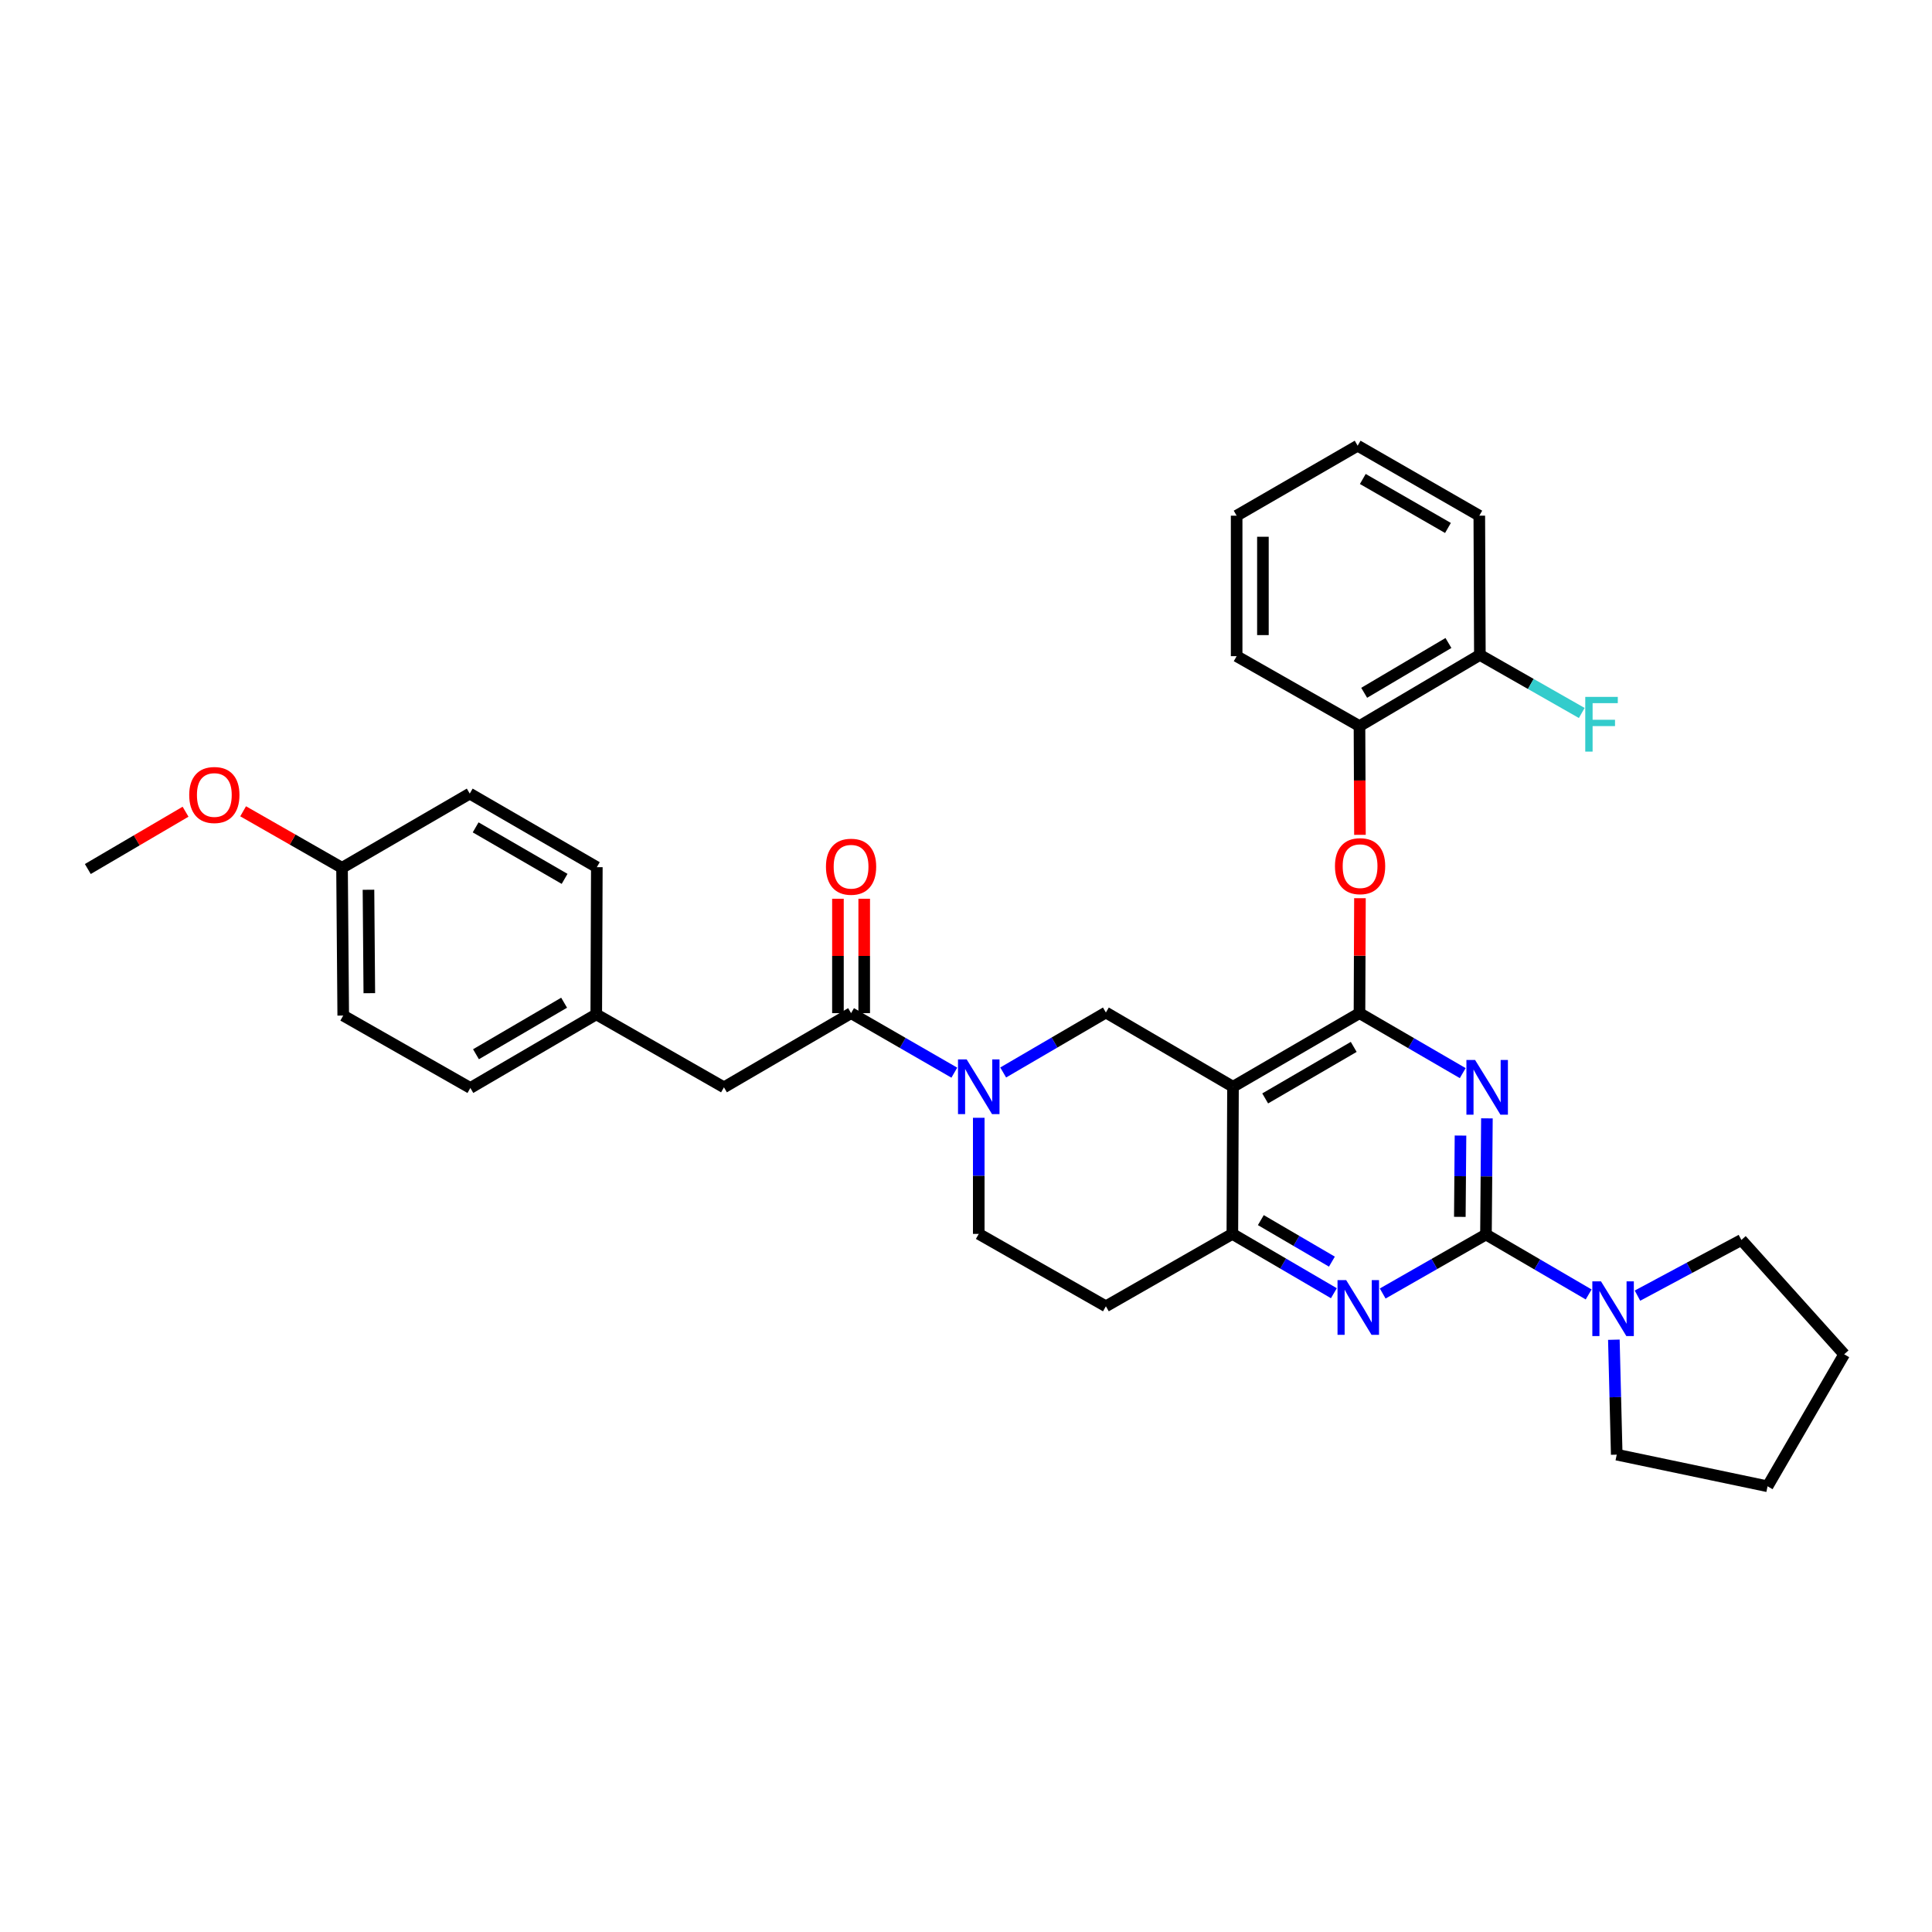 <?xml version='1.0' encoding='iso-8859-1'?>
<svg version='1.1' baseProfile='full'
              xmlns='http://www.w3.org/2000/svg'
                      xmlns:rdkit='http://www.rdkit.org/xml'
                      xmlns:xlink='http://www.w3.org/1999/xlink'
                  xml:space='preserve'
width='1000px' height='1000px' viewBox='0 0 1000 1000'>
<!-- END OF HEADER -->
<rect style='opacity:1.0;fill:#FFFFFF;stroke:none' width='1000' height='1000' x='0' y='0'> </rect>
<path class='bond-0' d='M 769.623,578.86 L 769.376,608.918' style='fill:none;fill-rule:evenodd;stroke:#0000FF;stroke-width:6px;stroke-linecap:butt;stroke-linejoin:miter;stroke-opacity:1' />
<path class='bond-0' d='M 769.376,608.918 L 769.129,638.976' style='fill:none;fill-rule:evenodd;stroke:#000000;stroke-width:6px;stroke-linecap:butt;stroke-linejoin:miter;stroke-opacity:1' />
<path class='bond-0' d='M 755.953,587.765 L 755.78,608.806' style='fill:none;fill-rule:evenodd;stroke:#0000FF;stroke-width:6px;stroke-linecap:butt;stroke-linejoin:miter;stroke-opacity:1' />
<path class='bond-0' d='M 755.78,608.806 L 755.606,629.846' style='fill:none;fill-rule:evenodd;stroke:#000000;stroke-width:6px;stroke-linecap:butt;stroke-linejoin:miter;stroke-opacity:1' />
<path class='bond-1' d='M 757.105,555.447 L 730.386,539.927' style='fill:none;fill-rule:evenodd;stroke:#0000FF;stroke-width:6px;stroke-linecap:butt;stroke-linejoin:miter;stroke-opacity:1' />
<path class='bond-1' d='M 730.386,539.927 L 703.667,524.406' style='fill:none;fill-rule:evenodd;stroke:#000000;stroke-width:6px;stroke-linecap:butt;stroke-linejoin:miter;stroke-opacity:1' />
<path class='bond-3' d='M 769.129,638.976 L 742.406,654.248' style='fill:none;fill-rule:evenodd;stroke:#000000;stroke-width:6px;stroke-linecap:butt;stroke-linejoin:miter;stroke-opacity:1' />
<path class='bond-3' d='M 742.406,654.248 L 715.683,669.52' style='fill:none;fill-rule:evenodd;stroke:#0000FF;stroke-width:6px;stroke-linecap:butt;stroke-linejoin:miter;stroke-opacity:1' />
<path class='bond-8' d='M 769.129,638.976 L 795.707,654.491' style='fill:none;fill-rule:evenodd;stroke:#000000;stroke-width:6px;stroke-linecap:butt;stroke-linejoin:miter;stroke-opacity:1' />
<path class='bond-8' d='M 795.707,654.491 L 822.285,670.006' style='fill:none;fill-rule:evenodd;stroke:#0000FF;stroke-width:6px;stroke-linecap:butt;stroke-linejoin:miter;stroke-opacity:1' />
<path class='bond-2' d='M 703.667,524.406 L 638.198,562.501' style='fill:none;fill-rule:evenodd;stroke:#000000;stroke-width:6px;stroke-linecap:butt;stroke-linejoin:miter;stroke-opacity:1' />
<path class='bond-2' d='M 700.685,541.873 L 654.856,568.539' style='fill:none;fill-rule:evenodd;stroke:#000000;stroke-width:6px;stroke-linecap:butt;stroke-linejoin:miter;stroke-opacity:1' />
<path class='bond-9' d='M 703.667,524.406 L 703.788,494.656' style='fill:none;fill-rule:evenodd;stroke:#000000;stroke-width:6px;stroke-linecap:butt;stroke-linejoin:miter;stroke-opacity:1' />
<path class='bond-9' d='M 703.788,494.656 L 703.909,464.905' style='fill:none;fill-rule:evenodd;stroke:#FF0000;stroke-width:6px;stroke-linecap:butt;stroke-linejoin:miter;stroke-opacity:1' />
<path class='bond-5' d='M 638.198,562.501 L 637.865,638.666' style='fill:none;fill-rule:evenodd;stroke:#000000;stroke-width:6px;stroke-linecap:butt;stroke-linejoin:miter;stroke-opacity:1' />
<path class='bond-6' d='M 638.198,562.501 L 572.404,524.074' style='fill:none;fill-rule:evenodd;stroke:#000000;stroke-width:6px;stroke-linecap:butt;stroke-linejoin:miter;stroke-opacity:1' />
<path class='bond-33' d='M 690.413,669.368 L 664.139,654.017' style='fill:none;fill-rule:evenodd;stroke:#0000FF;stroke-width:6px;stroke-linecap:butt;stroke-linejoin:miter;stroke-opacity:1' />
<path class='bond-33' d='M 664.139,654.017 L 637.865,638.666' style='fill:none;fill-rule:evenodd;stroke:#000000;stroke-width:6px;stroke-linecap:butt;stroke-linejoin:miter;stroke-opacity:1' />
<path class='bond-33' d='M 689.39,653.022 L 670.998,642.277' style='fill:none;fill-rule:evenodd;stroke:#0000FF;stroke-width:6px;stroke-linecap:butt;stroke-linejoin:miter;stroke-opacity:1' />
<path class='bond-33' d='M 670.998,642.277 L 652.607,631.531' style='fill:none;fill-rule:evenodd;stroke:#000000;stroke-width:6px;stroke-linecap:butt;stroke-linejoin:miter;stroke-opacity:1' />
<path class='bond-4' d='M 519.247,555.116 L 545.825,539.595' style='fill:none;fill-rule:evenodd;stroke:#0000FF;stroke-width:6px;stroke-linecap:butt;stroke-linejoin:miter;stroke-opacity:1' />
<path class='bond-4' d='M 545.825,539.595 L 572.404,524.074' style='fill:none;fill-rule:evenodd;stroke:#000000;stroke-width:6px;stroke-linecap:butt;stroke-linejoin:miter;stroke-opacity:1' />
<path class='bond-7' d='M 493.955,555.211 L 467.234,539.809' style='fill:none;fill-rule:evenodd;stroke:#0000FF;stroke-width:6px;stroke-linecap:butt;stroke-linejoin:miter;stroke-opacity:1' />
<path class='bond-7' d='M 467.234,539.809 L 440.513,524.406' style='fill:none;fill-rule:evenodd;stroke:#000000;stroke-width:6px;stroke-linecap:butt;stroke-linejoin:miter;stroke-opacity:1' />
<path class='bond-35' d='M 506.602,578.565 L 506.602,608.615' style='fill:none;fill-rule:evenodd;stroke:#0000FF;stroke-width:6px;stroke-linecap:butt;stroke-linejoin:miter;stroke-opacity:1' />
<path class='bond-35' d='M 506.602,608.615 L 506.602,638.666' style='fill:none;fill-rule:evenodd;stroke:#000000;stroke-width:6px;stroke-linecap:butt;stroke-linejoin:miter;stroke-opacity:1' />
<path class='bond-10' d='M 637.865,638.666 L 572.404,676.133' style='fill:none;fill-rule:evenodd;stroke:#000000;stroke-width:6px;stroke-linecap:butt;stroke-linejoin:miter;stroke-opacity:1' />
<path class='bond-13' d='M 440.513,524.406 L 374.719,562.795' style='fill:none;fill-rule:evenodd;stroke:#000000;stroke-width:6px;stroke-linecap:butt;stroke-linejoin:miter;stroke-opacity:1' />
<path class='bond-14' d='M 447.312,524.406 L 447.312,494.799' style='fill:none;fill-rule:evenodd;stroke:#000000;stroke-width:6px;stroke-linecap:butt;stroke-linejoin:miter;stroke-opacity:1' />
<path class='bond-14' d='M 447.312,494.799 L 447.312,465.192' style='fill:none;fill-rule:evenodd;stroke:#FF0000;stroke-width:6px;stroke-linecap:butt;stroke-linejoin:miter;stroke-opacity:1' />
<path class='bond-14' d='M 433.715,524.406 L 433.715,494.799' style='fill:none;fill-rule:evenodd;stroke:#000000;stroke-width:6px;stroke-linecap:butt;stroke-linejoin:miter;stroke-opacity:1' />
<path class='bond-14' d='M 433.715,494.799 L 433.715,465.192' style='fill:none;fill-rule:evenodd;stroke:#FF0000;stroke-width:6px;stroke-linecap:butt;stroke-linejoin:miter;stroke-opacity:1' />
<path class='bond-23' d='M 835.331,693.436 L 836.075,723.181' style='fill:none;fill-rule:evenodd;stroke:#0000FF;stroke-width:6px;stroke-linecap:butt;stroke-linejoin:miter;stroke-opacity:1' />
<path class='bond-23' d='M 836.075,723.181 L 836.819,752.926' style='fill:none;fill-rule:evenodd;stroke:#000000;stroke-width:6px;stroke-linecap:butt;stroke-linejoin:miter;stroke-opacity:1' />
<path class='bond-24' d='M 847.554,670.623 L 874.449,656.212' style='fill:none;fill-rule:evenodd;stroke:#0000FF;stroke-width:6px;stroke-linecap:butt;stroke-linejoin:miter;stroke-opacity:1' />
<path class='bond-24' d='M 874.449,656.212 L 901.344,641.801' style='fill:none;fill-rule:evenodd;stroke:#000000;stroke-width:6px;stroke-linecap:butt;stroke-linejoin:miter;stroke-opacity:1' />
<path class='bond-11' d='M 703.908,432.111 L 703.787,403.966' style='fill:none;fill-rule:evenodd;stroke:#FF0000;stroke-width:6px;stroke-linecap:butt;stroke-linejoin:miter;stroke-opacity:1' />
<path class='bond-11' d='M 703.787,403.966 L 703.667,375.822' style='fill:none;fill-rule:evenodd;stroke:#000000;stroke-width:6px;stroke-linecap:butt;stroke-linejoin:miter;stroke-opacity:1' />
<path class='bond-12' d='M 572.404,676.133 L 506.602,638.666' style='fill:none;fill-rule:evenodd;stroke:#000000;stroke-width:6px;stroke-linecap:butt;stroke-linejoin:miter;stroke-opacity:1' />
<path class='bond-15' d='M 703.667,375.822 L 765.979,338.99' style='fill:none;fill-rule:evenodd;stroke:#000000;stroke-width:6px;stroke-linecap:butt;stroke-linejoin:miter;stroke-opacity:1' />
<path class='bond-15' d='M 706.095,358.592 L 749.713,332.81' style='fill:none;fill-rule:evenodd;stroke:#000000;stroke-width:6px;stroke-linecap:butt;stroke-linejoin:miter;stroke-opacity:1' />
<path class='bond-26' d='M 703.667,375.822 L 640.086,339.632' style='fill:none;fill-rule:evenodd;stroke:#000000;stroke-width:6px;stroke-linecap:butt;stroke-linejoin:miter;stroke-opacity:1' />
<path class='bond-16' d='M 374.719,562.795 L 308.623,525.026' style='fill:none;fill-rule:evenodd;stroke:#000000;stroke-width:6px;stroke-linecap:butt;stroke-linejoin:miter;stroke-opacity:1' />
<path class='bond-17' d='M 765.979,338.99 L 792.347,354.015' style='fill:none;fill-rule:evenodd;stroke:#000000;stroke-width:6px;stroke-linecap:butt;stroke-linejoin:miter;stroke-opacity:1' />
<path class='bond-17' d='M 792.347,354.015 L 818.716,369.04' style='fill:none;fill-rule:evenodd;stroke:#33CCCC;stroke-width:6px;stroke-linecap:butt;stroke-linejoin:miter;stroke-opacity:1' />
<path class='bond-27' d='M 765.979,338.99 L 765.684,266.918' style='fill:none;fill-rule:evenodd;stroke:#000000;stroke-width:6px;stroke-linecap:butt;stroke-linejoin:miter;stroke-opacity:1' />
<path class='bond-19' d='M 308.623,525.026 L 308.918,448.853' style='fill:none;fill-rule:evenodd;stroke:#000000;stroke-width:6px;stroke-linecap:butt;stroke-linejoin:miter;stroke-opacity:1' />
<path class='bond-20' d='M 308.623,525.026 L 243.456,563.128' style='fill:none;fill-rule:evenodd;stroke:#000000;stroke-width:6px;stroke-linecap:butt;stroke-linejoin:miter;stroke-opacity:1' />
<path class='bond-20' d='M 291.985,519.003 L 246.368,545.674' style='fill:none;fill-rule:evenodd;stroke:#000000;stroke-width:6px;stroke-linecap:butt;stroke-linejoin:miter;stroke-opacity:1' />
<path class='bond-18' d='M 177.035,449.178 L 177.654,525.653' style='fill:none;fill-rule:evenodd;stroke:#000000;stroke-width:6px;stroke-linecap:butt;stroke-linejoin:miter;stroke-opacity:1' />
<path class='bond-18' d='M 190.724,460.539 L 191.158,514.071' style='fill:none;fill-rule:evenodd;stroke:#000000;stroke-width:6px;stroke-linecap:butt;stroke-linejoin:miter;stroke-opacity:1' />
<path class='bond-25' d='M 177.035,449.178 L 151.439,434.551' style='fill:none;fill-rule:evenodd;stroke:#000000;stroke-width:6px;stroke-linecap:butt;stroke-linejoin:miter;stroke-opacity:1' />
<path class='bond-25' d='M 151.439,434.551 L 125.842,419.925' style='fill:none;fill-rule:evenodd;stroke:#FF0000;stroke-width:6px;stroke-linecap:butt;stroke-linejoin:miter;stroke-opacity:1' />
<path class='bond-37' d='M 177.035,449.178 L 243.139,410.766' style='fill:none;fill-rule:evenodd;stroke:#000000;stroke-width:6px;stroke-linecap:butt;stroke-linejoin:miter;stroke-opacity:1' />
<path class='bond-22' d='M 308.918,448.853 L 243.139,410.766' style='fill:none;fill-rule:evenodd;stroke:#000000;stroke-width:6px;stroke-linecap:butt;stroke-linejoin:miter;stroke-opacity:1' />
<path class='bond-22' d='M 292.238,454.907 L 246.193,428.246' style='fill:none;fill-rule:evenodd;stroke:#000000;stroke-width:6px;stroke-linecap:butt;stroke-linejoin:miter;stroke-opacity:1' />
<path class='bond-21' d='M 243.456,563.128 L 177.654,525.653' style='fill:none;fill-rule:evenodd;stroke:#000000;stroke-width:6px;stroke-linecap:butt;stroke-linejoin:miter;stroke-opacity:1' />
<path class='bond-29' d='M 836.819,752.926 L 914.888,769.302' style='fill:none;fill-rule:evenodd;stroke:#000000;stroke-width:6px;stroke-linecap:butt;stroke-linejoin:miter;stroke-opacity:1' />
<path class='bond-30' d='M 901.344,641.801 L 954.545,700.978' style='fill:none;fill-rule:evenodd;stroke:#000000;stroke-width:6px;stroke-linecap:butt;stroke-linejoin:miter;stroke-opacity:1' />
<path class='bond-28' d='M 96.041,420.144 L 70.748,434.974' style='fill:none;fill-rule:evenodd;stroke:#FF0000;stroke-width:6px;stroke-linecap:butt;stroke-linejoin:miter;stroke-opacity:1' />
<path class='bond-28' d='M 70.748,434.974 L 45.455,449.805' style='fill:none;fill-rule:evenodd;stroke:#000000;stroke-width:6px;stroke-linecap:butt;stroke-linejoin:miter;stroke-opacity:1' />
<path class='bond-31' d='M 640.086,339.632 L 640.086,266.918' style='fill:none;fill-rule:evenodd;stroke:#000000;stroke-width:6px;stroke-linecap:butt;stroke-linejoin:miter;stroke-opacity:1' />
<path class='bond-31' d='M 653.683,328.725 L 653.683,277.825' style='fill:none;fill-rule:evenodd;stroke:#000000;stroke-width:6px;stroke-linecap:butt;stroke-linejoin:miter;stroke-opacity:1' />
<path class='bond-32' d='M 765.684,266.918 L 702.715,230.698' style='fill:none;fill-rule:evenodd;stroke:#000000;stroke-width:6px;stroke-linecap:butt;stroke-linejoin:miter;stroke-opacity:1' />
<path class='bond-32' d='M 749.459,273.271 L 705.381,247.917' style='fill:none;fill-rule:evenodd;stroke:#000000;stroke-width:6px;stroke-linecap:butt;stroke-linejoin:miter;stroke-opacity:1' />
<path class='bond-34' d='M 914.888,769.302 L 954.545,700.978' style='fill:none;fill-rule:evenodd;stroke:#000000;stroke-width:6px;stroke-linecap:butt;stroke-linejoin:miter;stroke-opacity:1' />
<path class='bond-36' d='M 640.086,266.918 L 702.715,230.698' style='fill:none;fill-rule:evenodd;stroke:#000000;stroke-width:6px;stroke-linecap:butt;stroke-linejoin:miter;stroke-opacity:1' />
<path  class='atom-0' d='M 763.496 548.635
L 772.776 563.635
Q 773.696 565.115, 775.176 567.795
Q 776.656 570.475, 776.736 570.635
L 776.736 548.635
L 780.496 548.635
L 780.496 576.955
L 776.616 576.955
L 766.656 560.555
Q 765.496 558.635, 764.256 556.435
Q 763.056 554.235, 762.696 553.555
L 762.696 576.955
L 759.016 576.955
L 759.016 548.635
L 763.496 548.635
' fill='#0000FF'/>
<path  class='atom-4' d='M 696.78 662.585
L 706.06 677.585
Q 706.98 679.065, 708.46 681.745
Q 709.94 684.425, 710.02 684.585
L 710.02 662.585
L 713.78 662.585
L 713.78 690.905
L 709.9 690.905
L 699.94 674.505
Q 698.78 672.585, 697.54 670.385
Q 696.34 668.185, 695.98 667.505
L 695.98 690.905
L 692.3 690.905
L 692.3 662.585
L 696.78 662.585
' fill='#0000FF'/>
<path  class='atom-5' d='M 500.342 548.341
L 509.622 563.341
Q 510.542 564.821, 512.022 567.501
Q 513.502 570.181, 513.582 570.341
L 513.582 548.341
L 517.342 548.341
L 517.342 576.661
L 513.462 576.661
L 503.502 560.261
Q 502.342 558.341, 501.102 556.141
Q 499.902 553.941, 499.542 553.261
L 499.542 576.661
L 495.862 576.661
L 495.862 548.341
L 500.342 548.341
' fill='#0000FF'/>
<path  class='atom-9' d='M 828.67 663.227
L 837.95 678.227
Q 838.87 679.707, 840.35 682.387
Q 841.83 685.067, 841.91 685.227
L 841.91 663.227
L 845.67 663.227
L 845.67 691.547
L 841.79 691.547
L 831.83 675.147
Q 830.67 673.227, 829.43 671.027
Q 828.23 668.827, 827.87 668.147
L 827.87 691.547
L 824.19 691.547
L 824.19 663.227
L 828.67 663.227
' fill='#0000FF'/>
<path  class='atom-10' d='M 690.977 448.321
Q 690.977 441.521, 694.337 437.721
Q 697.697 433.921, 703.977 433.921
Q 710.257 433.921, 713.617 437.721
Q 716.977 441.521, 716.977 448.321
Q 716.977 455.201, 713.577 459.121
Q 710.177 463.001, 703.977 463.001
Q 697.737 463.001, 694.337 459.121
Q 690.977 455.241, 690.977 448.321
M 703.977 459.801
Q 708.297 459.801, 710.617 456.921
Q 712.977 454.001, 712.977 448.321
Q 712.977 442.761, 710.617 439.961
Q 708.297 437.121, 703.977 437.121
Q 699.657 437.121, 697.297 439.921
Q 694.977 442.721, 694.977 448.321
Q 694.977 454.041, 697.297 456.921
Q 699.657 459.801, 703.977 459.801
' fill='#FF0000'/>
<path  class='atom-15' d='M 427.513 448.616
Q 427.513 441.816, 430.873 438.016
Q 434.233 434.216, 440.513 434.216
Q 446.793 434.216, 450.153 438.016
Q 453.513 441.816, 453.513 448.616
Q 453.513 455.496, 450.113 459.416
Q 446.713 463.296, 440.513 463.296
Q 434.273 463.296, 430.873 459.416
Q 427.513 455.536, 427.513 448.616
M 440.513 460.096
Q 444.833 460.096, 447.153 457.216
Q 449.513 454.296, 449.513 448.616
Q 449.513 443.056, 447.153 440.256
Q 444.833 437.416, 440.513 437.416
Q 436.193 437.416, 433.833 440.216
Q 431.513 443.016, 431.513 448.616
Q 431.513 454.336, 433.833 457.216
Q 436.193 460.096, 440.513 460.096
' fill='#FF0000'/>
<path  class='atom-18' d='M 820.528 360.71
L 837.368 360.71
L 837.368 363.95
L 824.328 363.95
L 824.328 372.55
L 835.928 372.55
L 835.928 375.83
L 824.328 375.83
L 824.328 389.03
L 820.528 389.03
L 820.528 360.71
' fill='#33CCCC'/>
<path  class='atom-26' d='M 97.939 411.488
Q 97.939 404.688, 101.299 400.888
Q 104.659 397.088, 110.939 397.088
Q 117.219 397.088, 120.579 400.888
Q 123.939 404.688, 123.939 411.488
Q 123.939 418.368, 120.539 422.288
Q 117.139 426.168, 110.939 426.168
Q 104.699 426.168, 101.299 422.288
Q 97.939 418.408, 97.939 411.488
M 110.939 422.968
Q 115.259 422.968, 117.579 420.088
Q 119.939 417.168, 119.939 411.488
Q 119.939 405.928, 117.579 403.128
Q 115.259 400.288, 110.939 400.288
Q 106.619 400.288, 104.259 403.088
Q 101.939 405.888, 101.939 411.488
Q 101.939 417.208, 104.259 420.088
Q 106.619 422.968, 110.939 422.968
' fill='#FF0000'/>
</svg>
